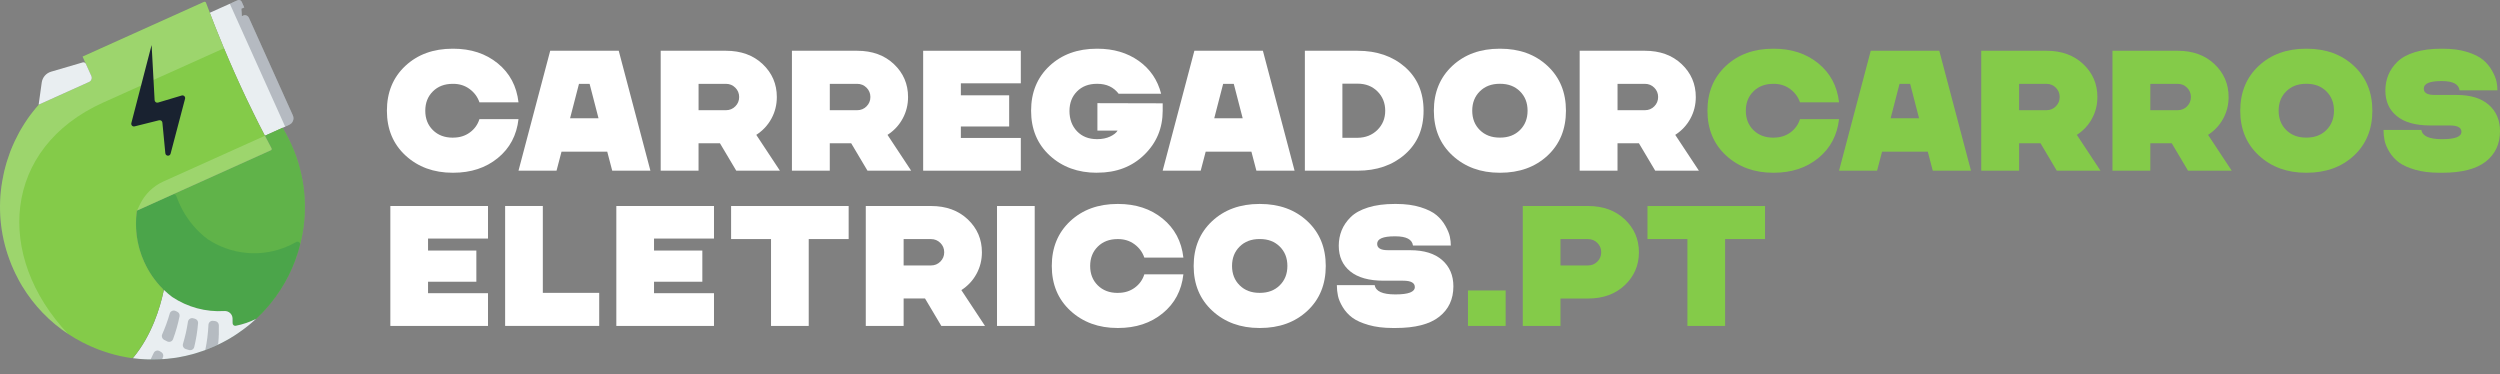 <?xml version="1.0" encoding="UTF-8"?>
<svg id="Layer_1" width="948.51" height="142.03" viewBox="0 0 948.51 142.03" xmlns="http://www.w3.org/2000/svg">
 <rect x="0" y="0" width="948.51" height="142.03" fill="#808080" stroke="none"/>
 <defs>
  <style>.cls-1,.cls-2{opacity:.2;}.cls-1,.cls-3{fill:#fff;}.cls-4,.cls-5{fill:#192230;}.cls-2{fill:#004f24;}.cls-5,.cls-6,.cls-7{opacity:.25;}.cls-8{opacity:.15;}.cls-9{fill:#e9eef1;}.cls-10{opacity:.3;}.cls-10,.cls-7{fill:#0d7c4c;}.cls-11{fill:#c8ff96;}.cls-12{fill:#84cb49;}</style>
 </defs>
 <path class="cls-9" d="M109.81,47.31l-9.3,4.2-.02-.05c-1.54-2.93-3.04-5.91-4.51-8.92-.83-1.67-1.65-3.36-2.46-5.06-2.95-6.23-5.8-12.62-8.54-19.18-.12-.27-.23-.55-.36-.82,0-.03-.01-.05-.02-.08-1.72-4.11-3.39-8.3-5.02-12.55L90.14.1c.61-.27,1.32.01,1.58.6l.95,2.12-1.09.48v.04s.21,2.79.21,2.79l.48-.22c.83-.37,1.79.01,2.17.83l16.68,37.06c.6,1.33,0,2.91-1.33,3.5Z"/>
 <path class="cls-12" d="M114.39,90.52c-1.01,4.82-2.63,9.49-4.83,13.89-1.85,3.7-4.1,7.23-6.72,10.48-.24.28-.48.58-.72.87-.24.28-.48.57-.73.85l-.04.05c-.62.72-1.26,1.42-1.92,2.1-.36.37-.71.72-1.09,1.07-.3.31-.62.63-.94.92-.08.08-.17.16-.25.23h-.01s-.01.01-.02.02c-2.42,1.22-5.04,2.1-7.72,2.63-.62.12-1.2-.39-1.19-1.02,0-.61-.01-1.21-.03-1.78-.04-1.67-1.48-2.92-3.15-2.81-7,.44-13.91-1.45-19.67-5.28-.02-.01-.05-.03-.08-.06-1.02-.79-1.99-1.61-2.94-2.48-.06-.07-.14-.14-.2-.21-.03.17-.07.35-.12.52.07-.34-.03-.67-.27-.91-2.9-2.9-5.31-6.35-7.09-10.29-.68-1.51-1.24-3.04-1.7-4.6-.02-.08-.05-.17-.07-.26-.1-.38-.21-.76-.29-1.13-.04-.14-.07-.27-.09-.41-.12-.46-.22-.91-.29-1.36-.02-.06-.02-.14-.04-.2-.09-.51-.18-1.04-.25-1.55-.08-.54-.14-1.07-.19-1.62v-.03s0-.02-.01-.03c-.02-.35-.05-.69-.07-1.04-.03-.49-.05-.98-.06-1.47-.01-.35,0-.7.01-1.06,0-.21-.01-.42.01-.64,0-.27.01-.56.03-.84,0-.06,0-.13.01-.19.02-.37.05-.73.08-1.11.03-.25.05-.5.08-.76.02-.22.05-.44.08-.66.02-.15.04-.29.06-.45l45.32-20.42,5.5-2.48c.07-.03.14-.07.18-.13.16-.17.2-.42.08-.64-.85-1.56-1.68-3.15-2.51-4.74l6.68-3.01c.13.2.25.41.38.62.37.62.72,1.25,1.07,1.89.68,1.26,1.31,2.55,1.91,3.87,5.24,11.63,6.32,24.06,3.84,35.64Z"/>
 <path class="cls-10" d="M114.39,90.52c-1.01,4.82-2.63,9.49-4.83,13.89-1.85,3.7-4.1,7.23-6.72,10.48-.24.28-.48.58-.72.87-.24.28-.48.57-.73.85l-.04.05c-.62.72-1.26,1.42-1.92,2.1-.36.37-.71.72-1.09,1.07-.3.31-.62.63-.94.92-.08.08-.17.16-.25.23h-.01s-.01.01-.02.02c-2.42,1.22-5.04,2.1-7.72,2.63-.62.12-1.2-.39-1.19-1.02,0-.61-.01-1.21-.03-1.78-.04-1.67-1.48-2.92-3.15-2.81-7,.44-13.91-1.45-19.67-5.28-.02-.01-.05-.03-.08-.06-1.02-.79-1.99-1.61-2.94-2.48-.06-.07-.14-.14-.2-.21-.03.17-.07.35-.12.52.07-.34-.03-.67-.27-.91-2.9-2.9-5.31-6.35-7.09-10.29-.68-1.51-1.24-3.04-1.7-4.6-.02-.08-.05-.17-.07-.26-.1-.38-.21-.76-.29-1.13-.04-.14-.07-.27-.09-.41-.12-.46-.22-.91-.29-1.36-.02-.06-.02-.14-.04-.2-.09-.51-.18-1.04-.25-1.55-.08-.54-.14-1.07-.19-1.62v-.03s0-.02-.01-.03c-.02-.35-.05-.69-.07-1.04-.03-.49-.05-.98-.06-1.47-.01-.35,0-.7.01-1.06,0-.21-.01-.42.01-.64,0-.27.01-.56.03-.84,0-.06,0-.13.01-.19.02-.37.05-.73.08-1.11.03-.25.05-.5.08-.76.02-.22.05-.44.08-.66.02-.15.04-.29.06-.45l45.32-20.42,5.5-2.48c.07-.03.14-.07.18-.13.16-.17.2-.42.08-.64-.85-1.56-1.68-3.15-2.51-4.74l6.68-3.01c.13.2.25.41.38.62.37.62.72,1.25,1.07,1.89.68,1.26,1.31,2.55,1.91,3.87,5.24,11.63,6.32,24.06,3.84,35.64Z"/>
 <path class="cls-7" d="M112.33,91.81c.79-.45,1.72.25,1.5,1.13-1.01,3.96-2.44,7.8-4.26,11.46-1.84,3.71-4.1,7.23-6.72,10.48-.24.29-.47.58-.72.88-.24.28-.48.56-.73.85l-.04.05c-.62.73-1.26,1.42-1.92,2.1-.35.37-.71.72-1.08,1.07-.31.31-.63.63-.95.92-.08.08-.16.15-.24.22h0c-.24.24-.48.45-.72.67-.39.35-.77.68-1.17,1.02-.29.25-.57.47-.86.72,0,0-.02.02-.03.03-.02,0-.02.02-.04.03-.43.35-.88.7-1.32,1.03-.28.22-.56.44-.85.65-.75.57-1.52,1.1-2.31,1.62-.29.2-.59.38-.88.57-.38.26-.78.51-1.19.74-.07.04-.14.09-.22.13,0,.01-.02.02-.03.03-.03.01-.06.04-.09.05-.4.24-.8.47-1.21.69-.43.24-.87.49-1.32.72l-.04.02c-.46.24-.92.47-1.38.7-.11.06-.23.12-.35.17-.51.25-1.02.49-1.54.73-.71.32-1.42.61-2.13.9-.17.08-.35.14-.52.21l-.06.03c-.5.19-1.01.39-1.51.56-.04.02-.07.02-.11.04-.19.06-.37.13-.56.19h0s-.04.02-.07.02c-.28.1-.56.19-.83.27-.17.06-.33.11-.5.17-.08.03-.15.06-.23.08-.2.06-.4.12-.61.18l-.51.16c-.42.12-.84.23-1.26.35-.11.03-.24.06-.35.09-.46.13-.93.23-1.39.35-.18.04-.35.08-.51.12-.08.01-.16.04-.23.05-.09.02-.17.04-.25.06-.09.02-.17.04-.25.06-.59.13-1.2.25-1.8.35-.02,0-.03,0-.05.01-.31.06-.62.11-.94.16l-.58.09c-.09,0-.18.03-.27.03-.1.02-.21.04-.32.05-.04,0-.1.01-.14.02-.3.04-.59.07-.9.1-.42.05-.84.1-1.26.14,0,0-.03,0-.04,0-.11.01-.19.03-.31.03h0c-.49.05-.96.08-1.44.11-.18.01-.37.02-.56.02-.17.02-.32.02-.49.03-.03,0-.07,0-.1.01-.09,0-.17,0-.26.01-.48.02-.97.05-1.44.04-.24,0-.48,0-.72,0-.14,0-.28.01-.42,0-.1,0-.21,0-.31,0-.41,0-.83,0-1.25-.01-.04,0-.08,0-.12,0-.38-.02-.75-.03-1.13-.06s-.77-.05-1.14-.07c-.25-.01-.5-.04-.75-.06-.05,0-.08,0-.12,0-.73-.06-1.47-.14-2.19-.23-.02,0-.05-.01-.07-.01h0s-.06,0-.1,0c-.33-.05-.66-.08-.99-.14.29.04.59.09.88.12,7.01-8.38,10.23-18.7,11.67-25.38.07-.34-.04-.67-.28-.92-2.89-2.89-5.31-6.35-7.09-10.3-.68-1.51-1.24-3.04-1.7-4.59-.03-.09-.05-.17-.07-.27-.11-.38-.21-.76-.3-1.13-.04-.14-.07-.28-.1-.42-.11-.46-.21-.91-.29-1.36-.02-.06-.02-.13-.04-.2-.09-.51-.18-1.04-.25-1.55-.08-.54-.14-1.08-.19-1.62,0,0,0-.02,0-.03s0-.02,0-.03c-.03-.34-.06-.69-.08-1.04-.04-.49-.06-.97-.06-1.47,0-.35,0-.7,0-1.06,0-.21,0-.42.01-.64,0-.28.01-.56.03-.84,0-.06,0-.13,0-.19.02-.37.05-.74.09-1.11.02-.25.05-.51.08-.76.02-.22.05-.43.08-.66.02-.15.04-.29.06-.44l13.55-6.11c.55-.25,1.18.04,1.38.6.34.97.73,1.94,1.16,2.9,1.9,4.22,4.54,7.88,7.69,10.89.93.89,1.91,1.71,2.93,2.49.03.02.05.04.08.06,8.82,5.86,20.37,7.2,30.73,2.54.98-.44,1.94-.93,2.86-1.46Z"/>
 <path class="cls-9" d="M97.13,120.99c-.24.23-.48.44-.72.67-.39.35-.78.68-1.18,1.02-.29.25-.57.48-.86.72-.01,0-.02.02-.03.03-.02,0-.02.02-.04.03-.43.35-.88.69-1.32,1.03-.28.22-.57.44-.85.64-.75.57-1.52,1.1-2.31,1.62-.29.2-.59.39-.88.58-.36.24-.74.47-1.12.69-.02.01-.04.03-.06.04-.07.05-.15.09-.22.14,0,.01-.02.02-.03.02-.03.02-.06.04-.09.06-.4.23-.8.46-1.21.69-.43.24-.87.48-1.31.71l-.04.02c-.46.24-.91.47-1.37.7-.12.06-.24.12-.36.17-.13.06-.24.12-.37.17-.38.2-.78.38-1.16.56-.71.31-1.42.62-2.13.9-.17.07-.35.14-.51.21l-.05.02c-.34.13-.67.25-1.01.38-.17.06-.34.13-.5.19-.04.02-.07.02-.11.03-.2.06-.37.14-.57.2-.03.02-.04.02-.07.02-.28.1-.56.2-.84.27-.17.06-.33.12-.49.17-.08.03-.15.05-.23.08-.21.05-.41.13-.61.18-.17.05-.35.1-.51.17-.42.12-.84.22-1.26.35-.12.02-.24.06-.35.08-.46.13-.93.24-1.4.35-.18.04-.34.08-.5.12-.08.01-.16.04-.23.05-.09.01-.17.04-.25.05-.08.02-.17.04-.25.05-.59.13-1.21.25-1.8.36-.02.01-.03,0-.05.01-.3.05-.62.1-.93.16l-.43.06-.16.03c-.08,0-.18.02-.27.02-.11.03-.21.04-.31.05-.05.01-.1.01-.15.02-.3.04-.59.07-.89.1-.36.04-.71.09-1.07.13-.06,0-.13.01-.19.02h-.05c-.1.02-.19.03-.3.04,0,0,0-.01.01-.02-.34.04-.66.07-.99.09-.16.01-.31.02-.47.03h-.12c-.14.01-.29.02-.44.02-.17.02-.33.02-.5.03-.03,0-.06.01-.09.01-.08.01-.17.01-.26.01-.48.02-.97.04-1.44.04h-.72c-.25,0-.49.01-.73,0h-.22c-.28,0-.59,0-.88-.02-.06,0-.1.01-.15.01-.04-.01-.08,0-.13-.01-.37-.01-.74-.02-1.12-.05-.38-.02-.77-.04-1.14-.07-.24-.01-.49-.04-.76-.06h-.12c-.72-.06-1.47-.15-2.18-.24-.02,0-.05-.01-.07-.01h-.01s-.06,0-.11-.01c-.03,0-.06-.01-.09-.02,7.2-8.6,10.4-19.25,11.78-25.92.06.07.14.14.2.21.94.88,1.92,1.7,2.94,2.48.03.02.06.04.09.06,5.76,3.82,12.67,5.72,19.67,5.28,1.67-.11,3.11,1.14,3.15,2.8.02.59.02,1.18.02,1.79,0,.64.57,1.14,1.19,1.01,2.7-.53,5.31-1.41,7.74-2.64Z"/>
 <g class="cls-6">
  <path class="cls-4" d="M70.49,132.44c.41.12.81.24,1.22.36.86.24,1.77-.26,1.98-1.13.73-2.99,1.21-6.03,1.46-9.09.06-.76-.45-1.44-1.18-1.64-.21-.06-.42-.12-.63-.18-.94-.27-1.88.34-2.03,1.3-.42,2.83-1.05,5.63-1.88,8.38-.26.85.21,1.73,1.06,1.99Z"/>
  <path class="cls-4" d="M82.8,130.18c-.03.35-.25.67-.57.82-.22.1-.44.2-.65.3-.71.31-1.42.62-2.13.9-.17.07-.35.14-.51.21l-.05.02c-.34.13-.67.25-1.01.38.67-3.16,1.06-6.35,1.21-9.56.04-.94.86-1.65,1.8-1.52.26.04.51.07.77.1.72.09,1.35.77,1.37,1.5.06,2.28,0,4.56-.22,6.84Z"/>
  <path class="cls-4" d="M62.22,128.91c.41.21.82.42,1.24.63.84.41,1.87.03,2.19-.85,1.05-2.83,1.88-5.73,2.47-8.68.15-.72-.24-1.44-.91-1.75-.2-.09-.4-.18-.6-.28-.9-.42-1.95.06-2.22,1.01-.76,2.68-1.72,5.31-2.85,7.86-.34.76-.05,1.66.69,2.05Z"/>
  <path class="cls-4" d="M61.82,135.53c-.1.26-.19.51-.29.76-.14.01-.29.02-.44.02-.17.02-.33.02-.5.03-.03,0-.06.01-.09.01-.08.01-.17.01-.26.01-.48.02-.97.04-1.44.04h-.72c-.25,0-.49.01-.73,0h-.22c.41-.82.81-1.65,1.19-2.49s1.46-1.18,2.27-.68c.2.13.4.25.61.37.65.39.91,1.21.65,1.92Z"/>
 </g>
 <path class="cls-2" d="M89.64,25.54c-.16.06-.32.13-.47.2"/>
 <g class="cls-8">
  <path class="cls-11" d="M14.32,79.3s0,0-.01.02h0c.2.16.39.32.59.47-.2-.17-.38-.36-.58-.49Z"/>
 </g>
 <path class="cls-12" d="M95.97,42.53c-.82-1.67-1.64-3.36-2.45-5.05-2.95-6.23-5.81-12.62-8.54-19.18-2.36-5.63-4.65-11.39-6.84-17.28-.1-.3-.45-.44-.74-.31l-2.46,1.11s0,0,0,0L31.36,21.44c0,.07.03.14.06.2h0s.85,1.89.85,1.89l2.39,5.3c.39.87,0,1.88-.86,2.27l-18.86,8.49-.36.26c-.36.41-.72.81-1.07,1.23-.07.09-.14.18-.21.28-.27.32-.53.66-.8.99-.19.24-.38.46-.55.71-.03.04-.07.08-.09.11-.09.12-.2.25-.29.38-.14.19-.29.38-.42.57-.19.27-.38.52-.56.78-.36.51-.72,1.04-1.05,1.56-.05.07-.1.15-.14.21s-.09.14-.13.22c-.05.06-.09.13-.13.2-.35.55-.7,1.11-1.02,1.67-.06.1-.13.21-.18.31-.13.23-.25.46-.39.68-.08.15-.18.3-.26.45-.08.16-.15.32-.24.48-.1.18-.2.38-.3.56-.04.07-.08.14-.11.22-.21.4-.42.82-.63,1.25-.01.02-.03.05-.04.07-.09.18-.16.35-.26.53-.02.04-.04.06-.06.11-.23.49-.45,1.01-.69,1.52-.06.17-.15.34-.22.51-.12.29-.25.57-.36.86-.01.02-.03.05-.04.07-.01.05-.03.08-.05.12l-.06.17c-.13.3-.25.61-.36.91-.43,1.14-.82,2.29-1.18,3.44l-.02.04c-.15.48-.29.97-.42,1.44-.09.33-.19.66-.26.98-.03.07-.05.15-.07.21v.02c-.02.08-.04.17-.06.25-.09.32-.17.63-.24.94-.22.94-.43,1.88-.58,2.82-.02.09-.04.17-.05.24-.09.48-.14.73-.14.73-1.69,9.76-.89,20.04,2.78,29.89h0s.04.09.04.09c.43,1.19.92,2.37,1.44,3.54h0s.04.09.04.09h0c.23.52.47,1.03.72,1.53.39.82.81,1.64,1.24,2.43.21.39.43.78.65,1.17.21.38.43.74.65,1.11,4.52,7.45,10.51,13.59,17.45,18.17,3.53,2.35,7.32,4.29,11.26,5.81.24.09.49.18.73.27.24.09.49.18.73.26.39.15.78.28,1.17.4.45.15.89.29,1.33.43.28.09.58.18.86.26.49.15.98.27,1.47.41.18.04.36.09.54.13.33.08.64.16.96.24s.63.14.95.22h0c.07,0,.15.03.23.04.56.12,1.12.23,1.68.33.03.01.06,0,.09.02.24.04.48.09.71.12.4.07.81.13,1.21.19.35.05.71-.09.93-.37,6.76-8.3,9.89-18.37,11.31-24.94.07-.34-.04-.67-.28-.92-2.89-2.89-5.31-6.35-7.09-10.3-.68-1.51-1.24-3.04-1.7-4.59-.03-.09-.05-.17-.07-.27-.11-.38-.21-.76-.3-1.13-.04-.14-.07-.28-.1-.42-.11-.46-.21-.91-.29-1.36-.02-.06-.02-.13-.04-.2-.09-.51-.18-1.04-.25-1.55-.08-.54-.14-1.08-.19-1.62,0,0,0-.02,0-.03s0-.02,0-.03c-.03-.34-.06-.69-.08-1.04-.04-.49-.06-.97-.06-1.47,0-.35,0-.7,0-1.06,0-.21,0-.42.01-.64,0-.28.01-.56.03-.84,0-.06,0-.13,0-.19.02-.37.05-.74.09-1.11.02-.25.05-.51.08-.76.02-.22.05-.43.08-.66.02-.15.04-.29.06-.44l45.31-20.42,5.5-2.48c.07-.03.13-.07.17-.12.16-.16.2-.41.08-.64-.85-1.58-1.7-3.18-2.53-4.8-1.54-2.93-3.04-5.9-4.51-8.92Z"/>
 <path class="cls-1" d="M78.15,1.02c2.19,5.88,4.47,11.65,6.84,17.28l-45.8,20.59C.92,56.11-2.09,97.18,25.86,126.74c-6.93-4.59-12.93-10.73-17.45-18.17-.21-.38-.44-.74-.65-1.11-.22-.38-.44-.78-.65-1.17-.44-.79-.85-1.61-1.24-2.43-.25-.5-.49-1.01-.72-1.53l-.04-.09c-.53-1.17-1.01-2.35-1.44-3.54l-.04-.09C-.05,88.78-.84,78.49.85,68.73c0,0,.05-.25.14-.73.01-.07.03-.15.05-.24.16-.93.36-1.88.58-2.82.08-.31.16-.62.24-.94.02-.08.04-.17.07-.25v-.02c0-.07.03-.14.06-.21.07-.32.17-.65.26-.98.13-.47.27-.96.42-1.44l.02-.04c.36-1.15.75-2.3,1.18-3.44.12-.31.23-.61.36-.91l.06-.17s.04-.07.05-.12c.01-.03.02-.06.04-.07.11-.29.23-.58.36-.86.07-.17.15-.35.22-.51.23-.51.46-1.02.69-1.52.02-.04.04-.06.06-.11.09-.18.16-.35.26-.53.01-.03.02-.06.04-.07.21-.43.42-.85.63-1.25.03-.08.07-.15.11-.22.1-.18.2-.38.3-.56.09-.16.17-.32.24-.48.08-.15.18-.3.26-.45.14-.22.27-.45.39-.68.06-.11.12-.22.18-.31.32-.56.67-1.12,1.02-1.67.04-.06.08-.14.13-.2.05-.08.08-.15.13-.22s.1-.15.14-.21c.33-.53.69-1.06,1.05-1.56.18-.27.37-.51.56-.78.13-.19.28-.38.42-.57.09-.13.19-.26.29-.38.02-.03.06-.07.09-.11.17-.25.36-.47.55-.71.27-.33.53-.67.8-.99.07-.1.13-.19.21-.28.35-.42.71-.82,1.07-1.23l.36-.26,18.86-8.49c.87-.39,1.25-1.41.86-2.27l-3.32-7.38L77.41.71c.29-.13.64.01.74.31Z"/>
 <path class="cls-4" d="M62.73,58.16l-1.12-11.64c-.06-.62-.65-1.04-1.26-.89l-9.29,2.32c-.75.19-1.42-.49-1.23-1.24l7.04-27.14.65-2.47.17,3.04.97,17.86c.04.66.68,1.11,1.3.92l8.98-2.68c.76-.23,1.47.46,1.27,1.23l-5.49,20.84c-.29,1.1-1.88.97-1.99-.16Z"/>
 <path class="cls-1" d="M103.04,56.3c.12.22.07.47-.08.64l-50.98,22.96,1.13-2.37c1.86-3.85,5.01-6.93,8.9-8.68l38.51-17.34c.83,1.62,1.68,3.21,2.53,4.8Z"/>
 <path class="cls-5" d="M91.6,3.35l.21,2.78.48-.22c.83-.37,1.8,0,2.17.83l16.68,37.06c.6,1.34,0,2.91-1.33,3.51l-1.62.73L87.2,1.43l2.95-1.33c.6-.27,1.31,0,1.58.6l.95,2.11-1.09.49v.04Z"/>
 <path class="cls-9" d="M32.59,24.24l2.07,4.59c.39.87,0,1.88-.86,2.27l-19.06,8.58s-.06.06-.09.11l1.18-8.47c.27-1.95,1.66-3.57,3.55-4.12l12-3.52c.49-.14,1,.1,1.21.56Z"/>
 <path class="cls-3" d="m171.96 52.21c2.43 0 4.53-0.65 6.3-1.95 1.78-1.3 2.99-2.99 3.64-5.07h14.82c-0.69 6.15-3.32 11.08-7.87 14.79s-10.18 5.56-16.9 5.56h-0.2c-7.19 0-13.15-2.18-17.88-6.53-4.72-4.35-7.08-10.02-7.08-17s2.33-12.64 6.99-17c4.66-4.35 10.65-6.53 17.97-6.53h0.2c6.72 0 12.35 1.85 16.9 5.56s7.17 8.63 7.87 14.79h-14.82c-0.69-2.04-1.93-3.72-3.71-5.04s-3.86-1.98-6.24-1.98h-0.2c-3.08 0-5.58 0.95-7.51 2.86s-2.89 4.35-2.89 7.35 0.96 5.44 2.89 7.35 4.43 2.86 7.51 2.86h0.2z"/>
 <path class="cls-3" d="m232.28 64.76-1.89-7.21h-17.35l-1.89 7.21h-14.43l12.03-45.5h26l12.02 45.5h-14.49zm-15.99-19.89h10.79l-3.38-13.06h-4.03l-3.38 13.06z"/>
 <path class="cls-3" d="m250.67 64.76v-45.5h24.76c5.72 0 10.37 1.69 13.94 5.07s5.36 7.54 5.36 12.48c0 2.95-0.68 5.68-2.05 8.19-1.36 2.51-3.28 4.57-5.75 6.17l8.97 13.58h-16.57l-6.18-10.4h-8.12v10.4h-14.36zm14.37-22.95h10.4c1.39 0 2.57-0.49 3.54-1.46s1.46-2.15 1.46-3.54-0.49-2.57-1.46-3.54c-0.98-0.97-2.16-1.46-3.54-1.46h-10.4v10.01z"/>
 <path class="cls-3" d="m300.46 64.76v-45.5h24.76c5.72 0 10.37 1.69 13.94 5.07s5.36 7.54 5.36 12.48c0 2.95-0.68 5.68-2.05 8.19-1.36 2.51-3.28 4.57-5.75 6.17l8.97 13.58h-16.57l-6.18-10.4h-8.12v10.4h-14.36zm14.37-22.95h10.4c1.39 0 2.57-0.49 3.54-1.46s1.46-2.15 1.46-3.54-0.49-2.57-1.46-3.54c-0.98-0.97-2.16-1.46-3.54-1.46h-10.4v10.01z"/>
 <path class="cls-3" d="m387.3 31.61h-22.75v4.55h18.33v11.83h-18.33v4.35h22.75v12.42h-37.05v-45.5h37.05v12.35z"/>
 <path class="cls-3" d="m416.16 65.54c-7.19 0-13.15-2.18-17.88-6.53-4.72-4.35-7.08-10.02-7.08-17s2.33-12.64 6.99-17c4.66-4.35 10.65-6.53 17.97-6.53h0.2c6.11 0 11.33 1.54 15.67 4.61 4.33 3.08 7.17 7.24 8.51 12.48h-16.12c-1.91-2.51-4.59-3.77-8.06-3.77h-0.2c-3.12 0-5.63 0.96-7.54 2.89s-2.86 4.41-2.86 7.44 0.95 5.68 2.86 7.67 4.42 2.99 7.54 2.99h0.2c1.82 0 3.42-0.33 4.81-0.98s2.34-1.41 2.86-2.27h-7.67v-10.4l24.77 0.06v2.79c0 6.63-2.33 12.21-6.99 16.74s-10.58 6.79-17.78 6.79h-0.2z"/>
 <path class="cls-3" d="m476.68 64.76-1.89-7.21h-17.35l-1.89 7.21h-14.43l12.03-45.5h26l12.02 45.5h-14.49zm-15.99-19.89h10.79l-3.38-13.06h-4.03l-3.38 13.06z"/>
 <path class="cls-3" d="m515.09 19.26c7.28 0 13.27 2.06 17.97 6.17 4.7 4.12 7.05 9.64 7.05 16.58s-2.35 12.4-7.05 16.54-10.69 6.21-17.97 6.21h-20.02v-45.5h20.02zm0 33.02c3.03-0.04 5.54-1.04 7.51-2.99s2.96-4.38 2.96-7.28-0.99-5.4-2.96-7.35-4.47-2.92-7.51-2.92h-5.78v20.54h5.78z"/>
 <path class="cls-3" d="m569.17 18.48c7.32 0 13.31 2.18 17.97 6.53s6.99 10.02 6.99 17-2.33 12.7-6.99 17.03-10.65 6.5-17.97 6.5h-0.2c-7.19 0-13.15-2.18-17.88-6.53-4.72-4.35-7.08-10.02-7.08-17s2.33-12.64 6.99-17c4.66-4.35 10.65-6.53 17.97-6.53h0.2zm0 33.73c3.08 0 5.58-0.95 7.51-2.86s2.89-4.35 2.89-7.35-0.96-5.44-2.89-7.35-4.43-2.86-7.51-2.86h-0.2c-3.08 0-5.58 0.95-7.51 2.86s-2.89 4.35-2.89 7.35 0.96 5.44 2.89 7.35 4.43 2.86 7.51 2.86h0.2z"/>
 <path class="cls-3" d="m599.33 64.76v-45.5h24.76c5.72 0 10.37 1.69 13.94 5.07s5.36 7.54 5.36 12.48c0 2.95-0.68 5.68-2.05 8.19-1.36 2.51-3.28 4.57-5.75 6.17l8.97 13.58h-16.57l-6.18-10.4h-8.12v10.4h-14.36zm14.37-22.95h10.4c1.39 0 2.57-0.49 3.54-1.46s1.46-2.15 1.46-3.54-0.49-2.57-1.46-3.54c-0.98-0.97-2.16-1.46-3.54-1.46h-10.4v10.01z"/>
 <path class="cls-12" d="m672.98 52.21c2.43 0 4.53-0.65 6.3-1.95 1.78-1.3 2.99-2.99 3.64-5.07h14.82c-0.69 6.15-3.32 11.08-7.87 14.79s-10.18 5.56-16.9 5.56h-0.2c-7.19 0-13.15-2.18-17.88-6.53-4.72-4.35-7.08-10.02-7.08-17s2.33-12.64 6.99-17c4.66-4.35 10.65-6.53 17.97-6.53h0.2c6.72 0 12.35 1.85 16.9 5.56s7.17 8.63 7.87 14.79h-14.82c-0.69-2.04-1.93-3.72-3.71-5.04s-3.86-1.98-6.24-1.98h-0.2c-3.08 0-5.58 0.95-7.51 2.86s-2.89 4.35-2.89 7.35 0.96 5.44 2.89 7.35 4.43 2.86 7.51 2.86h0.2z"/>
 <path class="cls-12" d="m733.3 64.76-1.89-7.21h-17.35l-1.89 7.21h-14.43l12.03-45.5h26l12.03 45.5h-14.5zm-15.99-19.89h10.79l-3.38-13.06h-4.03l-3.38 13.06z"/>
 <path class="cls-12" d="M751.69,64.76V19.26h24.77c5.72,0,10.37,1.69,13.94,5.07,3.58,3.38,5.36,7.54,5.36,12.48,0,2.95-.68,5.68-2.05,8.19-1.36,2.51-3.28,4.57-5.75,6.17l8.97,13.58h-16.58l-6.17-10.4h-8.12v10.4h-14.37ZM766.05,41.81h10.4c1.39,0,2.57-.49,3.54-1.46.98-.97,1.46-2.15,1.46-3.54s-.49-2.57-1.46-3.54c-.98-.97-2.16-1.46-3.54-1.46h-10.4v10.01Z"/>
 <path class="cls-12" d="m801.48 64.76v-45.5h24.76c5.72 0 10.37 1.69 13.94 5.07s5.36 7.54 5.36 12.48c0 2.95-0.68 5.68-2.05 8.19s-3.28 4.57-5.75 6.17l8.97 13.58h-16.57l-6.18-10.4h-8.12v10.4h-14.36zm14.36-22.95h10.4c1.39 0 2.57-0.49 3.54-1.46s1.46-2.15 1.46-3.54-0.49-2.57-1.46-3.54c-0.98-0.97-2.16-1.46-3.54-1.46h-10.4v10.01z"/>
 <path class="cls-12" d="m875.12 18.48c7.32 0 13.31 2.18 17.97 6.53s6.99 10.02 6.99 17-2.33 12.7-6.99 17.03-10.65 6.5-17.97 6.5h-0.2c-7.19 0-13.15-2.18-17.88-6.53-4.72-4.35-7.08-10.02-7.08-17s2.33-12.64 6.99-17c4.66-4.35 10.65-6.53 17.97-6.53h0.2zm0 33.73c3.08 0 5.58-0.95 7.51-2.86s2.89-4.35 2.89-7.35-0.96-5.44-2.89-7.35-4.43-2.86-7.51-2.86h-0.2c-3.08 0-5.58 0.95-7.51 2.86s-2.89 4.35-2.89 7.35 0.96 5.44 2.89 7.35 4.43 2.86 7.51 2.86h0.2z"/>
 <path class="cls-12" d="m932.13 36.03c5.24 0 9.28 1.25 12.12 3.74s4.26 5.82 4.26 9.98c0 4.9-1.81 8.75-5.43 11.57s-9.11 4.22-16.48 4.22h-1.1c-3.47 0-6.52-0.38-9.17-1.14-2.64-0.76-4.7-1.69-6.17-2.79s-2.68-2.43-3.61-3.97-1.54-2.97-1.82-4.29-0.42-2.67-0.42-4.06h14.36c0.39 2.34 2.97 3.51 7.74 3.51h0.19c4.85 0 7.28-0.93 7.28-2.79 0-1.6-1.47-2.41-4.42-2.41h-7.41c-5.55 0-9.77-1.18-12.68-3.54-2.9-2.36-4.35-5.6-4.35-9.72 0-2.08 0.37-4.03 1.1-5.85 0.74-1.82 1.89-3.5 3.45-5.04s3.76-2.75 6.6-3.64 6.19-1.33 10.04-1.33h0.65c3.47 0 6.52 0.41 9.17 1.23 2.64 0.82 4.67 1.83 6.08 3.02s2.55 2.57 3.41 4.13c0.87 1.56 1.42 2.92 1.66 4.06 0.24 1.15 0.36 2.26 0.36 3.35h-14.37c-0.3-2.34-2.53-3.51-6.69-3.51h-0.26c-4.42 0-6.63 0.95-6.63 2.86 0 1.6 1.34 2.4 4.03 2.4h8.51z"/>
 <path class="cls-3" d="m185.15 90.51h-22.75v4.55h18.33v11.83h-18.33v4.35h22.75v12.42h-37.05v-45.5h37.05v12.35z"/>
 <path class="cls-3" d="m205.95 111.11h21.39v12.54h-35.69v-45.5h14.3v32.96z"/>
 <path class="cls-3" d="m270.89 90.51h-22.75v4.55h18.33v11.83h-18.33v4.35h22.75v12.42h-37.05v-45.5h37.05v12.35z"/>
 <path class="cls-3" d="m321.98 78.16v12.54h-15.15v32.96h-14.3v-32.96h-15.15v-12.54h44.59z"/>
 <path class="cls-3" d="m328.48 123.66v-45.5h24.76c5.72 0 10.37 1.69 13.94 5.07s5.36 7.54 5.36 12.48c0 2.95-0.68 5.68-2.05 8.19-1.36 2.51-3.28 4.57-5.75 6.17l8.97 13.58h-16.57l-6.18-10.4h-8.12v10.4h-14.36zm14.36-22.95h10.4c1.39 0 2.57-0.49 3.54-1.46s1.46-2.15 1.46-3.54-0.49-2.57-1.46-3.54c-0.98-0.97-2.16-1.46-3.54-1.46h-10.4v10.01z"/>
 <path class="cls-3" d="m378.27 123.66v-45.5h14.3v45.5h-14.3z"/>
 <path class="cls-3" d="m424.22 111.11c2.43 0 4.53-0.65 6.3-1.95 1.78-1.3 2.99-2.99 3.64-5.07h14.82c-0.69 6.15-3.32 11.08-7.87 14.79s-10.18 5.56-16.9 5.56h-0.2c-7.19 0-13.15-2.18-17.88-6.53-4.72-4.35-7.08-10.02-7.08-17s2.33-12.64 6.99-17c4.66-4.35 10.65-6.53 17.97-6.53h0.2c6.72 0 12.35 1.85 16.9 5.56s7.17 8.63 7.87 14.79h-14.82c-0.69-2.04-1.93-3.72-3.71-5.04s-3.86-1.98-6.24-1.98h-0.2c-3.08 0-5.58 0.95-7.51 2.86s-2.89 4.35-2.89 7.35 0.96 5.44 2.89 7.35 4.43 2.86 7.51 2.86h0.2z"/>
 <path class="cls-3" d="m478.04 77.38c7.32 0 13.31 2.18 17.97 6.53s6.99 10.02 6.99 17-2.33 12.7-6.99 17.03-10.65 6.5-17.97 6.5h-0.2c-7.19 0-13.15-2.18-17.88-6.53-4.72-4.35-7.08-10.02-7.08-17s2.33-12.64 6.99-17c4.66-4.35 10.65-6.53 17.97-6.53h0.2zm0 33.73c3.08 0 5.58-0.95 7.51-2.86s2.89-4.35 2.89-7.35-0.96-5.44-2.89-7.35-4.43-2.86-7.51-2.86h-0.2c-3.08 0-5.58 0.95-7.51 2.86s-2.89 4.35-2.89 7.35 0.96 5.44 2.89 7.35 4.43 2.86 7.51 2.86h0.2z"/>
 <path class="cls-3" d="m535.04 94.93c5.24 0 9.28 1.25 12.12 3.74s4.26 5.82 4.26 9.98c0 4.9-1.81 8.75-5.43 11.57s-9.11 4.22-16.48 4.22h-1.1c-3.47 0-6.52-0.38-9.17-1.14-2.64-0.76-4.7-1.69-6.18-2.79-1.47-1.1-2.68-2.43-3.61-3.97s-1.54-2.97-1.82-4.29-0.42-2.67-0.42-4.06h14.36c0.39 2.34 2.97 3.51 7.74 3.51h0.2c4.85 0 7.28-0.93 7.28-2.79 0-1.6-1.47-2.41-4.42-2.41h-7.41c-5.55 0-9.77-1.18-12.68-3.54-2.9-2.36-4.35-5.6-4.35-9.72 0-2.08 0.37-4.03 1.1-5.85 0.74-1.82 1.89-3.5 3.45-5.04s3.76-2.75 6.6-3.64 6.19-1.33 10.04-1.33h0.65c3.47 0 6.52 0.41 9.17 1.23 2.64 0.82 4.67 1.83 6.08 3.02s2.55 2.57 3.41 4.13c0.87 1.56 1.42 2.92 1.66 4.06 0.24 1.15 0.36 2.26 0.36 3.35h-14.36c-0.3-2.34-2.53-3.51-6.7-3.51h-0.26c-4.42 0-6.63 0.95-6.63 2.86 0 1.6 1.34 2.4 4.03 2.4h8.51z"/>
 <path class="cls-12" d="m556.95 123.66v-13.46h14.3v13.46h-14.3z"/>
 <path class="cls-12" d="m602.51 78.16c5.72 0 10.37 1.69 13.94 5.07s5.36 7.54 5.36 12.48-1.79 9.1-5.36 12.48-8.22 5.07-13.94 5.07h-10.46v10.4h-14.3v-45.5h24.76zm0 22.55c1.39 0 2.57-0.49 3.54-1.46s1.46-2.15 1.46-3.54-0.49-2.57-1.46-3.54c-0.98-0.97-2.16-1.46-3.54-1.46h-10.46v10.01h10.46z"/>
 <path class="cls-12" d="m669.66 78.16v12.54h-15.15v32.96h-14.3v-32.96h-15.15v-12.54h44.59z"/>
</svg>
